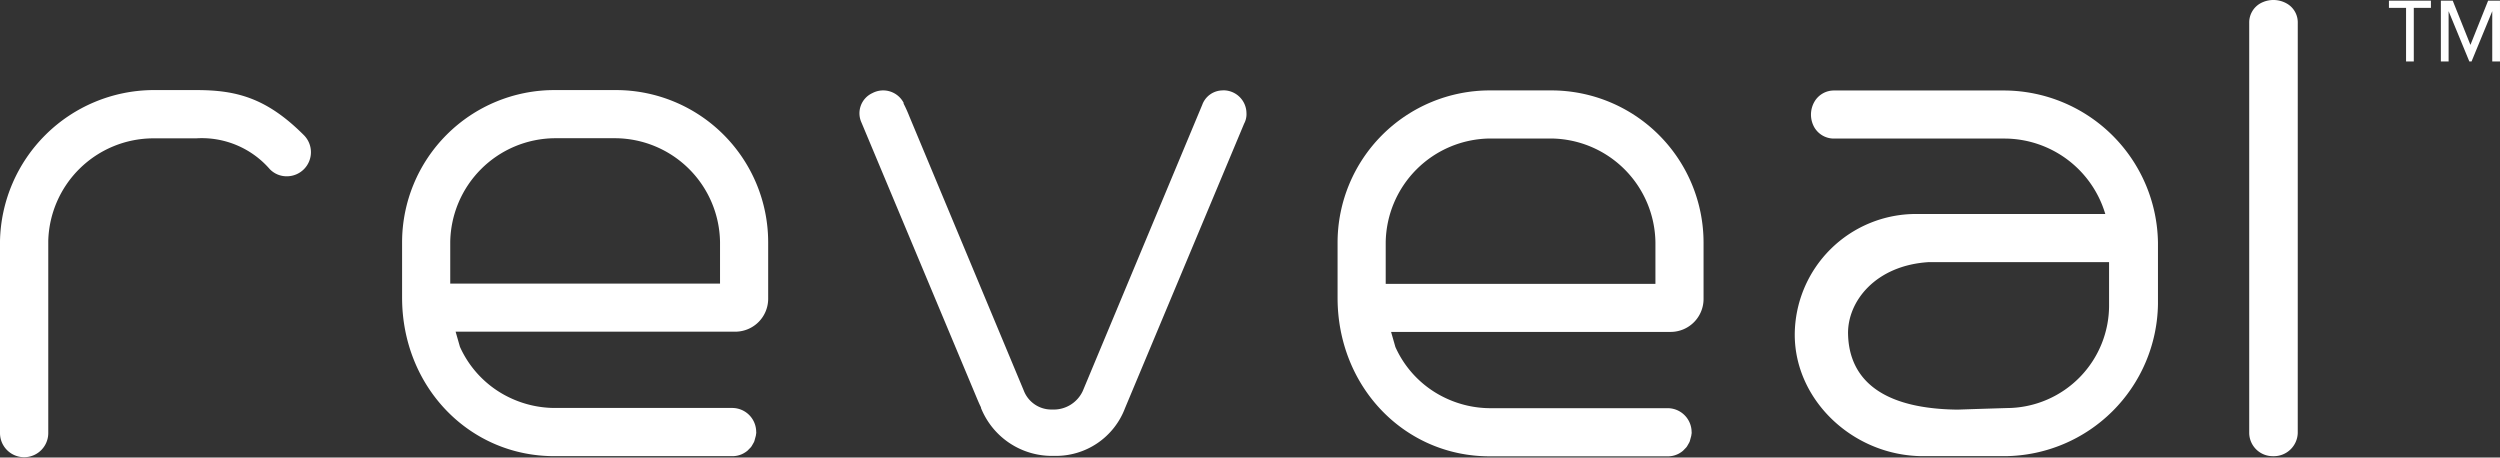 <svg xmlns="http://www.w3.org/2000/svg" xmlns:xlink="http://www.w3.org/1999/xlink" width="238.66" height="43.678" viewBox="0 0 238.66 43.678"><rect x="0" y="0" width="238.66" height="43.678" fill="#333333" stroke="none"/><defs><clipPath id="a"><rect width="238.66" height="43.678" fill="none"/></clipPath></defs><g transform="translate(0 0)"><g transform="translate(0 0)" clip-path="url(#a)"><path d="M147.812,11.9a2.083,2.083,0,0,0-1.955,1.376l-11.4,27.308a3.059,3.059,0,0,1-2.925,1.779,2.818,2.818,0,0,1-2.707-1.794L117.9,14.387a13.3,13.3,0,0,0-.567-1.255l.032-.017a2.2,2.2,0,0,0-3-.957,2.12,2.12,0,0,0-1.034,2.821l10.917,26.076c.191.458.348.831.5,1.124l-.024.009a7.294,7.294,0,0,0,6.958,4.6h.033a7.046,7.046,0,0,0,6.773-4.562l11.368-27.157a1.881,1.881,0,0,0,.223-.99,2.2,2.2,0,0,0-2.26-2.186" transform="translate(-31.086 -3.269)" fill="#fff"/><path d="M196.494,11.9h-5.9a14.537,14.537,0,0,0-14.521,14.521V31.7c0,8.486,6.379,15.132,14.521,15.132h17.021a2.117,2.117,0,0,0,.238-.013l.079-.011c.051-.007.1-.015.143-.025l.086-.021c.041-.01.083-.022.142-.041l.074-.028c.045-.016.088-.033.115-.044l.092-.044c.046-.021.088-.044.1-.052l.08-.048c.038-.023.074-.046.119-.077l.079-.059c.038-.029.074-.057.087-.07l.3-.307c.026-.032.052-.067.086-.114l.2-.347c.02-.041.039-.083.06-.133l.143-.522c.007-.045.013-.089.017-.127l.023-.144-.009-.136c0-.048,0-.088-.005-.092l-.005-.086a2.29,2.29,0,0,0-2.289-2.055H190.593a10.025,10.025,0,0,1-4.163-.945,9.828,9.828,0,0,1-4.836-4.892l-.413-1.445h26.73a3.145,3.145,0,0,0,3.1-3.179V26.416A14.536,14.536,0,0,0,196.494,11.9M180.668,30.365V26.417a10.058,10.058,0,0,1,9.925-9.925h5.9a10.057,10.057,0,0,1,9.924,9.925v3.948Z" transform="translate(-48.383 -3.269)" fill="#fff"/><path d="M256.348,11.912h-16.34a2.146,2.146,0,0,0-1.865,1.057,2.464,2.464,0,0,0-.026,2.449,2.159,2.159,0,0,0,1.9,1.083h16.333a10.061,10.061,0,0,1,9.55,7.2h-18.05a11.57,11.57,0,0,0-11.595,11.519c0,6.288,5.618,11.6,12.269,11.6l7.825,0a14.737,14.737,0,0,0,14.58-14.5V26.42a14.739,14.739,0,0,0-14.58-14.508m.26,30.312h0s-4.4.133-4.772.154c-8.531-.086-10.415-3.913-10.493-7.2-.073-3.117,2.614-6.583,7.739-6.884h17.178v4.021a9.8,9.8,0,0,1-9.653,9.911" transform="translate(-64.921 -3.273)" fill="#fff"/><path d="M300.715,2.2A2.073,2.073,0,0,0,299.7.357a2.581,2.581,0,0,0-2.571-.028,2.094,2.094,0,0,0-1.049,1.843V41.348a2.242,2.242,0,0,0,2.279,2.2,2.282,2.282,0,0,0,2.354-2.2Z" transform="translate(-81.361 0)" fill="#fff"/><path d="M29,16.151c-3.592-3.591-6.489-4.294-10.28-4.294H14.569A14.721,14.721,0,0,0,0,26.253V44.6a2.3,2.3,0,1,0,4.608,0V26.236a10.057,10.057,0,0,1,9.961-9.771h4.155A8.59,8.59,0,0,1,25.749,19.4a2.233,2.233,0,0,0,1.666.687A2.3,2.3,0,0,0,29,16.151" transform="translate(0 -3.258)" fill="#fff"/><path d="M73.358,11.857h-5.9A14.541,14.541,0,0,0,52.93,26.381v5.286c0,8.488,6.38,15.137,14.525,15.137H84.481a2.312,2.312,0,0,0,.238-.013l.079-.012c.051-.007.1-.015.143-.025l.086-.021c.041-.01.083-.021.142-.041l.073-.027c.046-.016.088-.033.115-.045l.092-.044c.046-.022.088-.044.1-.053l.081-.048c.038-.022.074-.046.119-.076l.079-.059c.038-.028.074-.057.087-.069l.3-.307c.027-.033.052-.067.086-.115l.2-.347c.02-.041.039-.083.059-.133l.143-.522c.007-.045.014-.089.017-.128l.022-.144-.009-.136c0-.048,0-.089-.005-.093l-.006-.086a2.291,2.291,0,0,0-2.289-2.056H67.455a10.045,10.045,0,0,1-4.165-.944,9.834,9.834,0,0,1-4.837-4.893l-.413-1.445H84.778a3.146,3.146,0,0,0,3.1-3.18V26.381A14.54,14.54,0,0,0,73.358,11.857M57.527,30.331V26.381a10.061,10.061,0,0,1,9.928-9.927h5.9a10.06,10.06,0,0,1,9.927,9.927v3.949Z" transform="translate(-14.545 -3.258)" fill="#fff"/><path d="M316.845,5.893h-.739V.777h-1.635V.091h4.008V.777h-1.635Zm7.49-4.8-1.977,4.8h-.211l-1.979-4.8v4.8h-.739V.091h1.134l1.688,4.22,1.688-4.22h1.134v5.8h-.739Z" transform="translate(-86.414 -0.025)" fill="#fff"/></g></g></svg>
